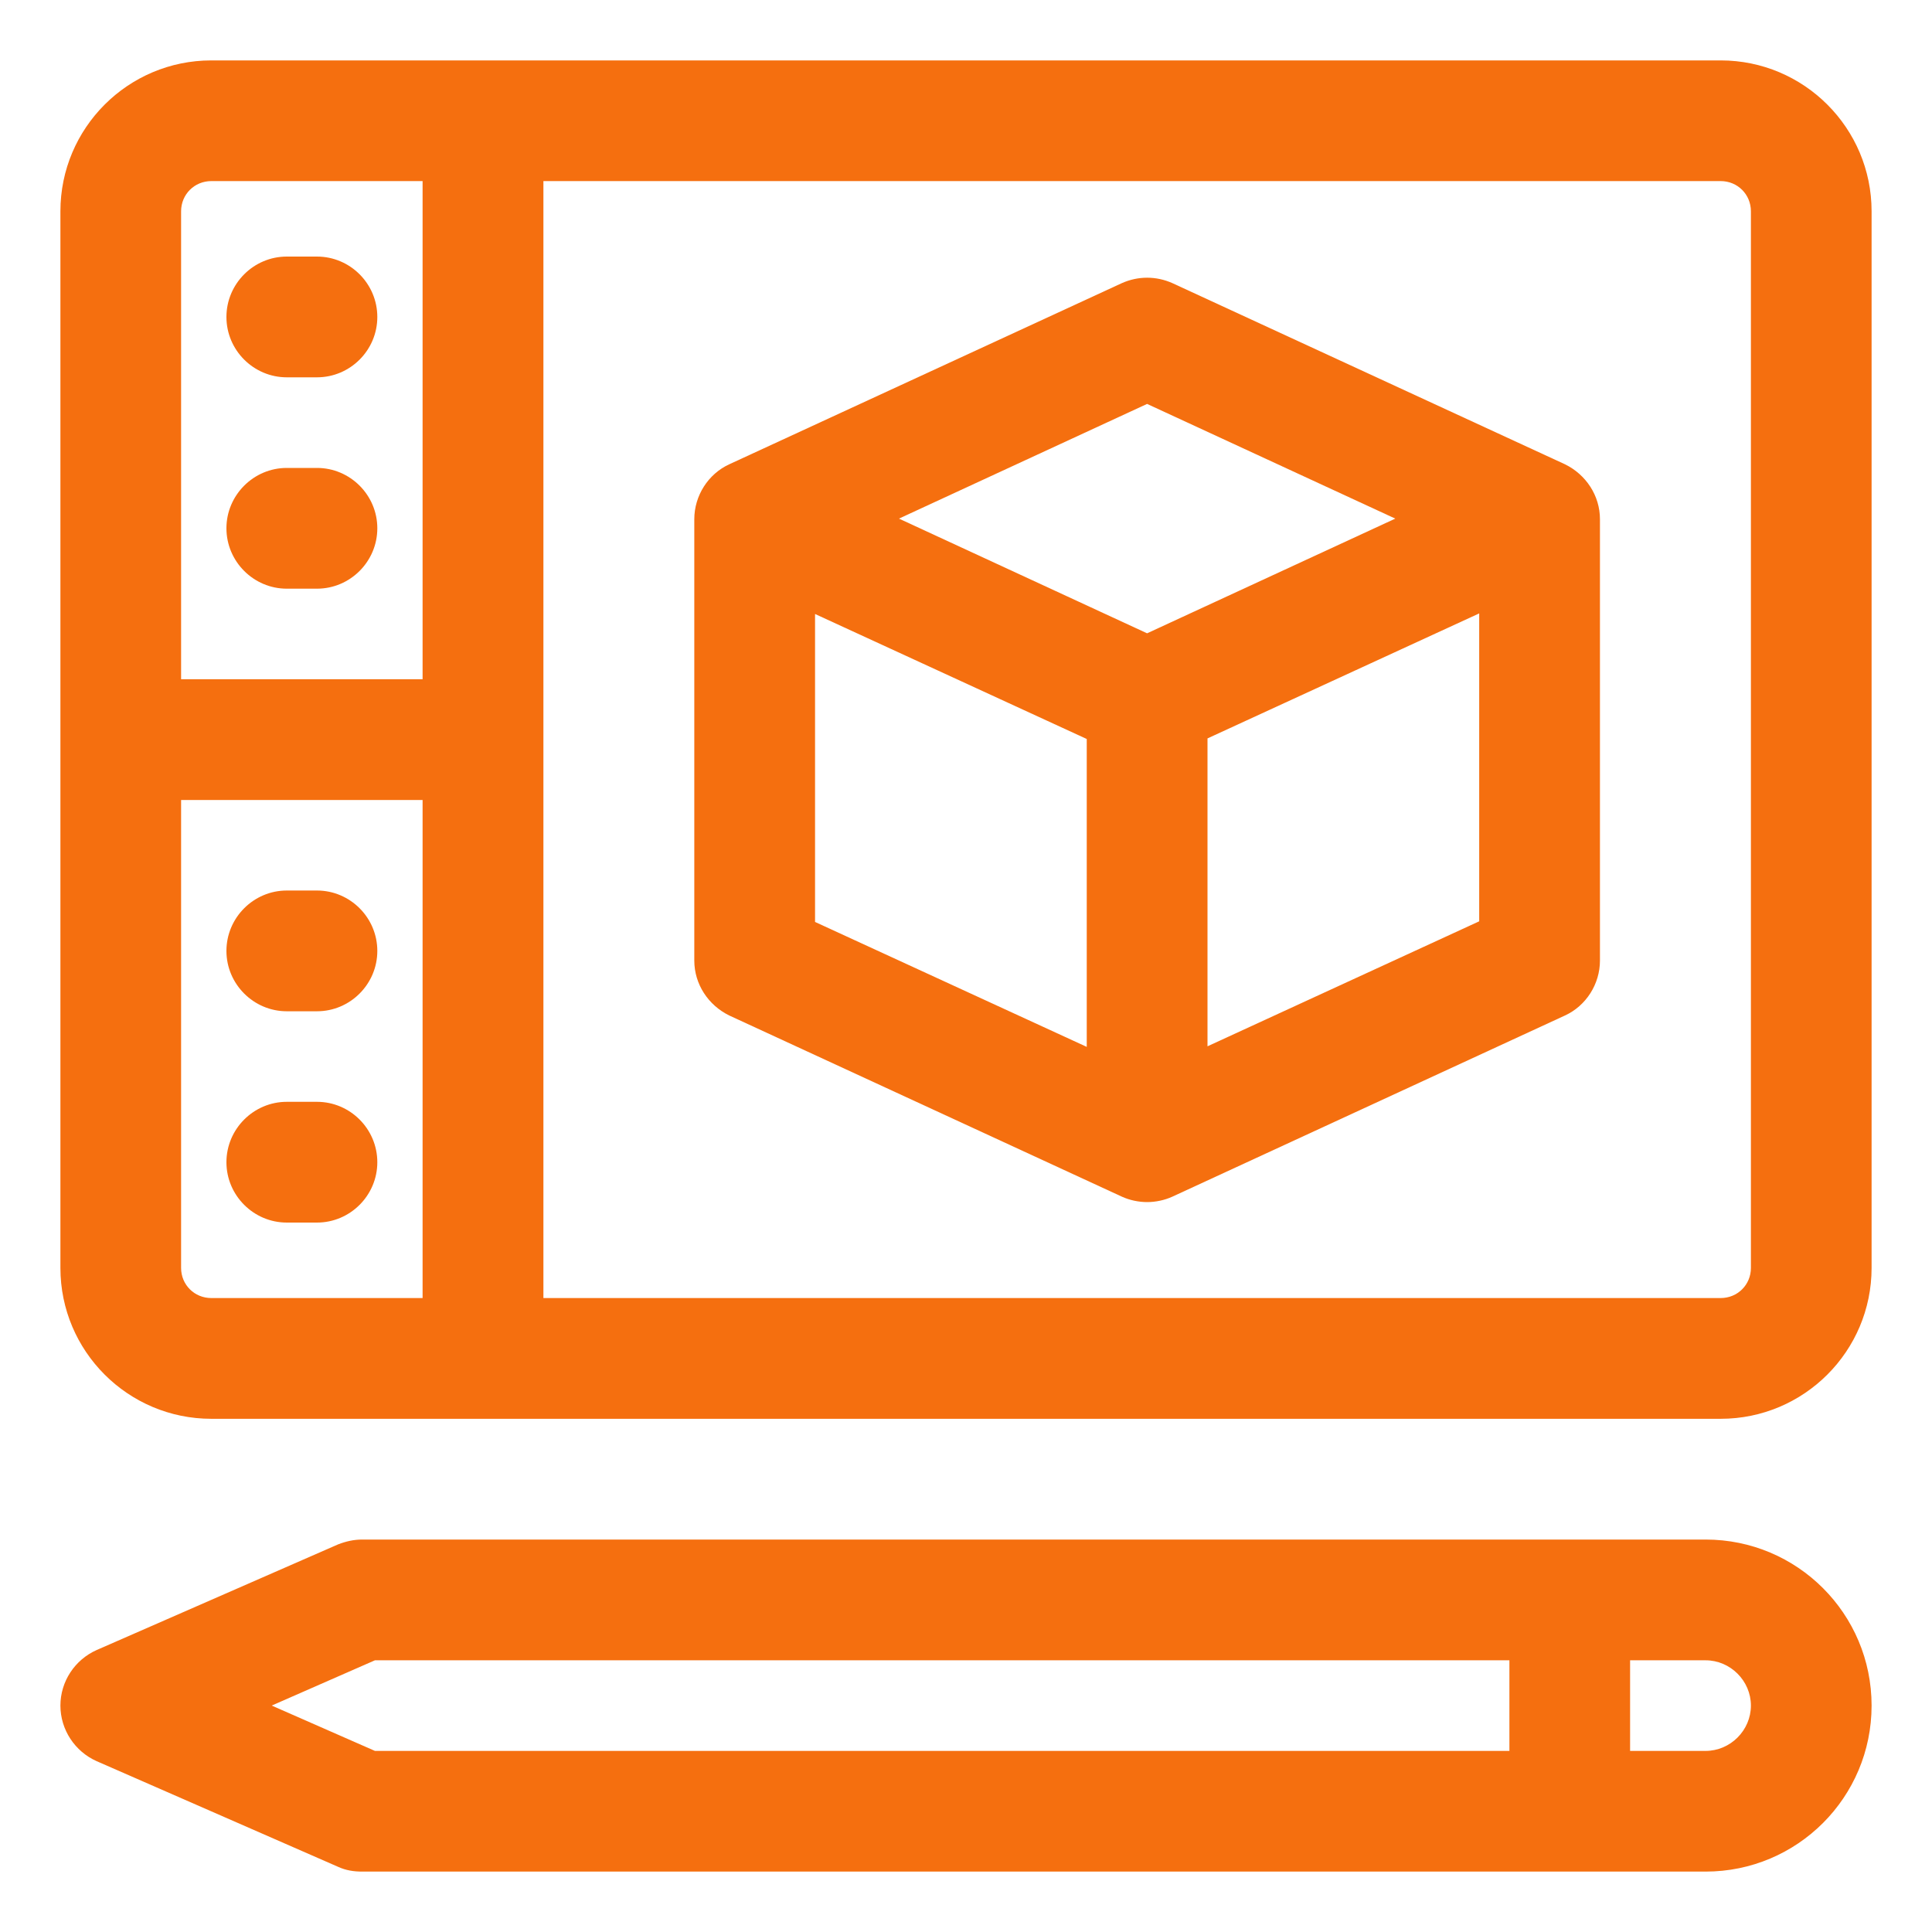 <svg width="30" height="30" viewBox="0 0 30 30" fill="none" xmlns="http://www.w3.org/2000/svg">
<g clip-path="url(#clip0_2139_4054)">
<path d="M26.484 23.906H5.625C5.494 23.906 5.372 23.934 5.25 23.981L1.5 25.622C1.163 25.772 0.938 26.109 0.938 26.484C0.938 26.859 1.163 27.197 1.5 27.347L5.25 28.988C5.372 29.044 5.494 29.062 5.625 29.062H26.484C27.909 29.062 29.062 27.909 29.062 26.484C29.062 25.059 27.909 23.906 26.484 23.906ZM4.219 26.484L5.822 25.781H23.438V27.188H5.822L4.219 26.484ZM26.484 27.188H25.312V25.781H26.484C26.869 25.781 27.188 26.1 27.188 26.484C27.188 26.869 26.869 27.188 26.484 27.188Z" fill="#F56F0F"/>
<path d="M26.719 0.938H3.281C1.988 0.938 0.938 1.988 0.938 3.281V19.688C0.938 20.981 1.988 22.031 3.281 22.031H26.719C28.012 22.031 29.062 20.981 29.062 19.688V3.281C29.062 1.988 28.012 0.938 26.719 0.938ZM6.562 20.156H3.281C3.019 20.156 2.812 19.95 2.812 19.688V12.422H6.562V20.156ZM6.562 10.547H2.812V3.281C2.812 3.019 3.019 2.812 3.281 2.812H6.562V10.547ZM27.188 19.688C27.188 19.95 26.981 20.156 26.719 20.156H8.438V2.812H26.719C26.981 2.812 27.188 3.019 27.188 3.281V19.688Z" fill="#F56F0F"/>
<path d="M4.453 5.859H4.922C5.438 5.859 5.859 5.438 5.859 4.922C5.859 4.406 5.438 3.984 4.922 3.984H4.453C3.938 3.984 3.516 4.406 3.516 4.922C3.516 5.438 3.938 5.859 4.453 5.859Z" fill="#F56F0F"/>
<path d="M4.453 9.141H4.922C5.438 9.141 5.859 8.719 5.859 8.203C5.859 7.688 5.438 7.266 4.922 7.266H4.453C3.938 7.266 3.516 7.688 3.516 8.203C3.516 8.719 3.938 9.141 4.453 9.141Z" fill="#F56F0F"/>
<path d="M4.453 18.984H4.922C5.438 18.984 5.859 18.562 5.859 18.047C5.859 17.531 5.438 17.109 4.922 17.109H4.453C3.938 17.109 3.516 17.531 3.516 18.047C3.516 18.562 3.938 18.984 4.453 18.984Z" fill="#F56F0F"/>
<path d="M4.453 15.703H4.922C5.438 15.703 5.859 15.281 5.859 14.766C5.859 14.25 5.438 13.828 4.922 13.828H4.453C3.938 13.828 3.516 14.25 3.516 14.766C3.516 15.281 3.938 15.703 4.453 15.703Z" fill="#F56F0F"/>
<path d="M24.3 7.209L18.206 4.397C17.953 4.284 17.672 4.284 17.419 4.397L11.325 7.209C10.997 7.359 10.781 7.697 10.781 8.062V14.916C10.781 15.281 10.997 15.609 11.325 15.769L17.419 18.581C17.541 18.637 17.681 18.666 17.812 18.666C17.944 18.666 18.084 18.637 18.206 18.581L24.3 15.769C24.628 15.619 24.844 15.281 24.844 14.916V8.062C24.844 7.697 24.628 7.369 24.3 7.209ZM16.875 16.256L12.656 14.316V9.534L16.875 11.475V16.256ZM17.812 9.834L13.959 8.053L17.812 6.272L21.666 8.053L17.812 9.834ZM22.969 14.306L18.75 16.247V11.466L22.969 9.525V14.306Z" fill="#F56F0F"/>
</g>
<defs>
<clipPath id="clip0_2139_4054">
<rect width="30" height="30" fill="white"/>
</clipPath>
</defs>
</svg>

